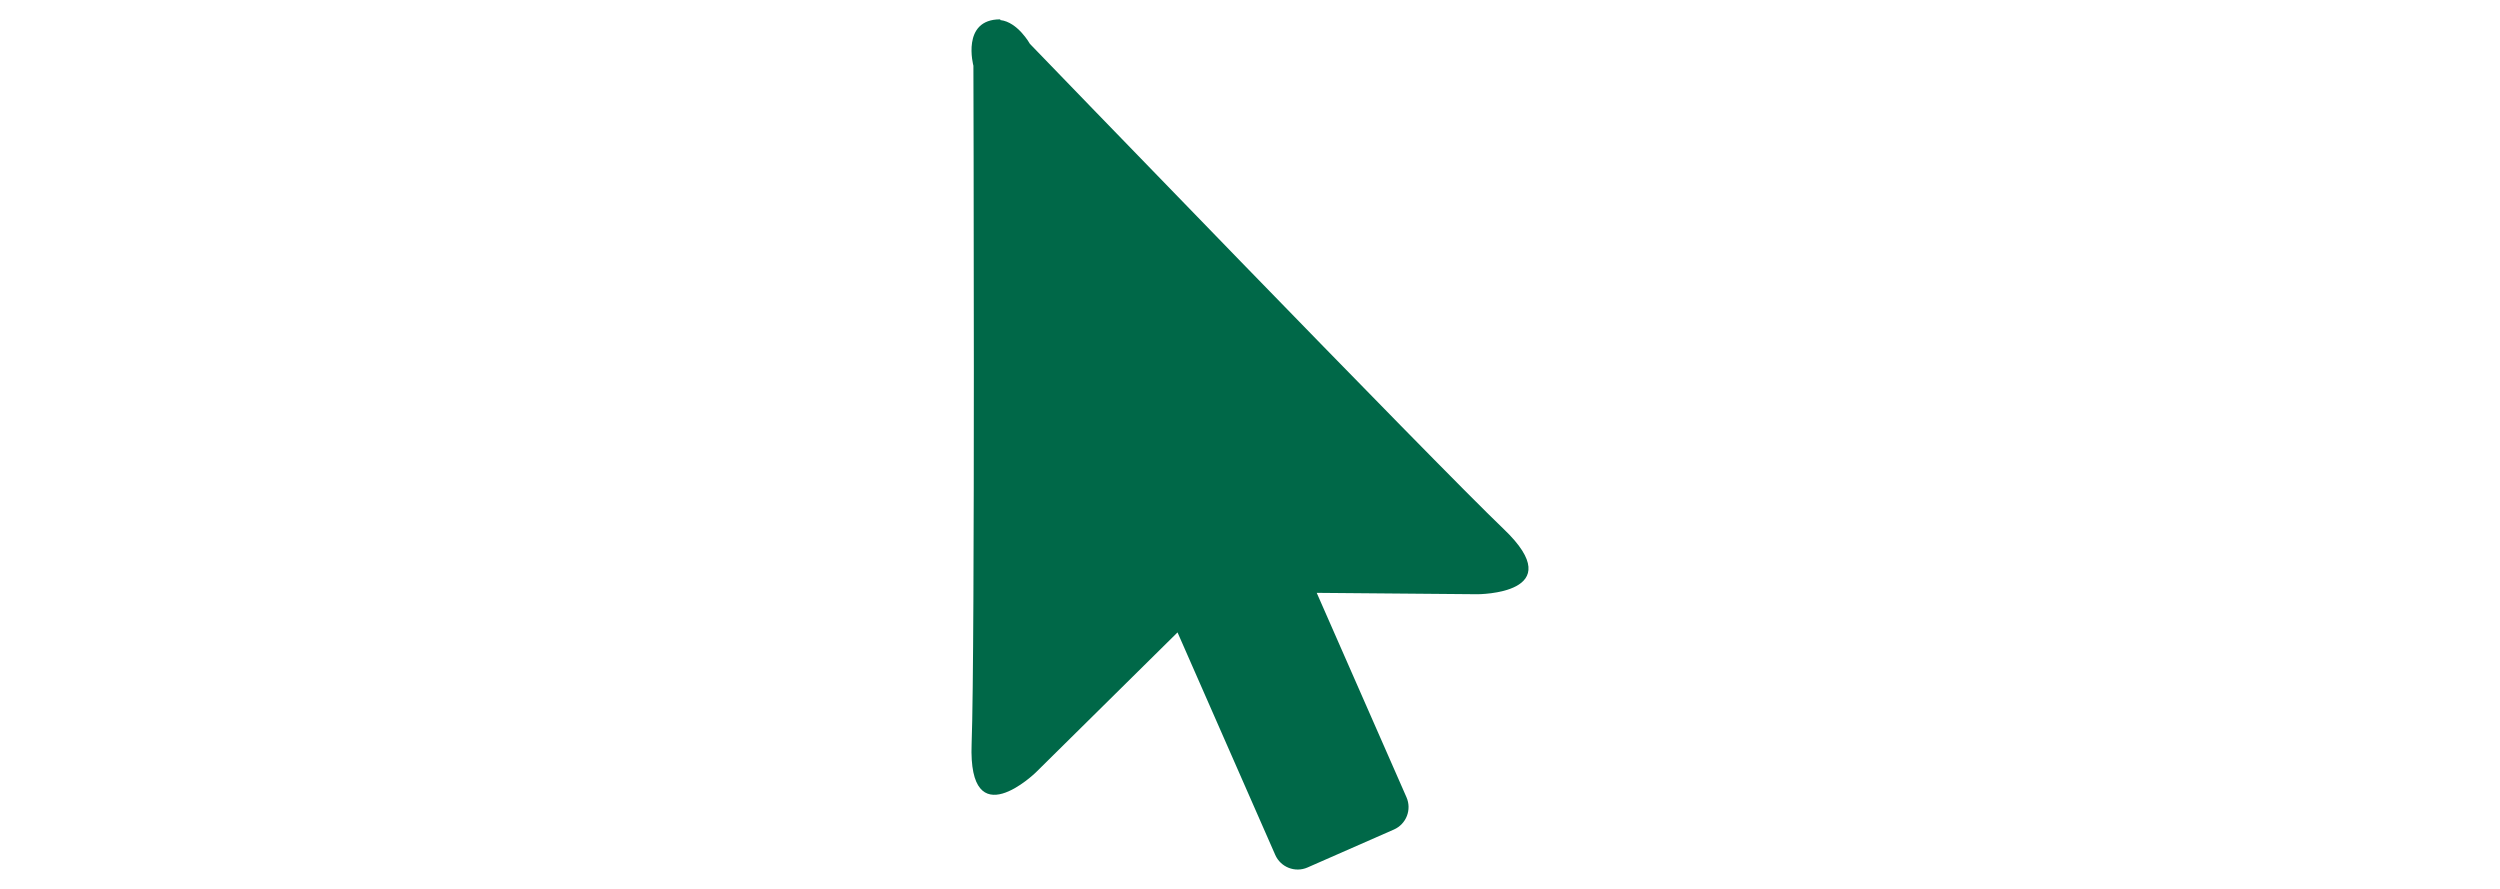 <?xml version="1.0" encoding="utf-8"?>
<!-- Generator: Adobe Illustrator 15.0.0, SVG Export Plug-In  -->
<!DOCTYPE svg PUBLIC "-//W3C//DTD SVG 1.1//EN" "http://www.w3.org/Graphics/SVG/1.1/DTD/svg11.dtd">
<svg version="1.1"
	 xmlns="http://www.w3.org/2000/svg" xmlns:xlink="http://www.w3.org/1999/xlink" xmlns:a="http://ns.adobe.com/AdobeSVGViewerExtensions/3.0/"
	 x="0px" y="0px" width="900px" height="320px" viewBox="-349.735 -6.964 900 320" enable-background="new -349.735 -6.964 900 320"
	 xml:space="preserve">
<defs>
</defs>
<path fill="#006848" d="M191.579,183.473C166.936,159.945,21.028,8.815,21.028,8.815s-4.375-7.858-10.618-8.548L10.328,0
	C-3.806,0,0.691,16.703,0.691,16.703s0.643,210.07-0.643,244.117c-1.285,34.047,23.127,10.277,23.127,10.277l50.999-50.397
	l35.176,80.097c1.96,4.461,7.164,6.487,11.624,4.53l31.095-13.658c4.461-1.957,6.489-7.162,4.529-11.623l-32.317-73.583
	l57.871,0.497C182.152,206.959,216.224,207,191.579,183.473z"/>
</svg>
